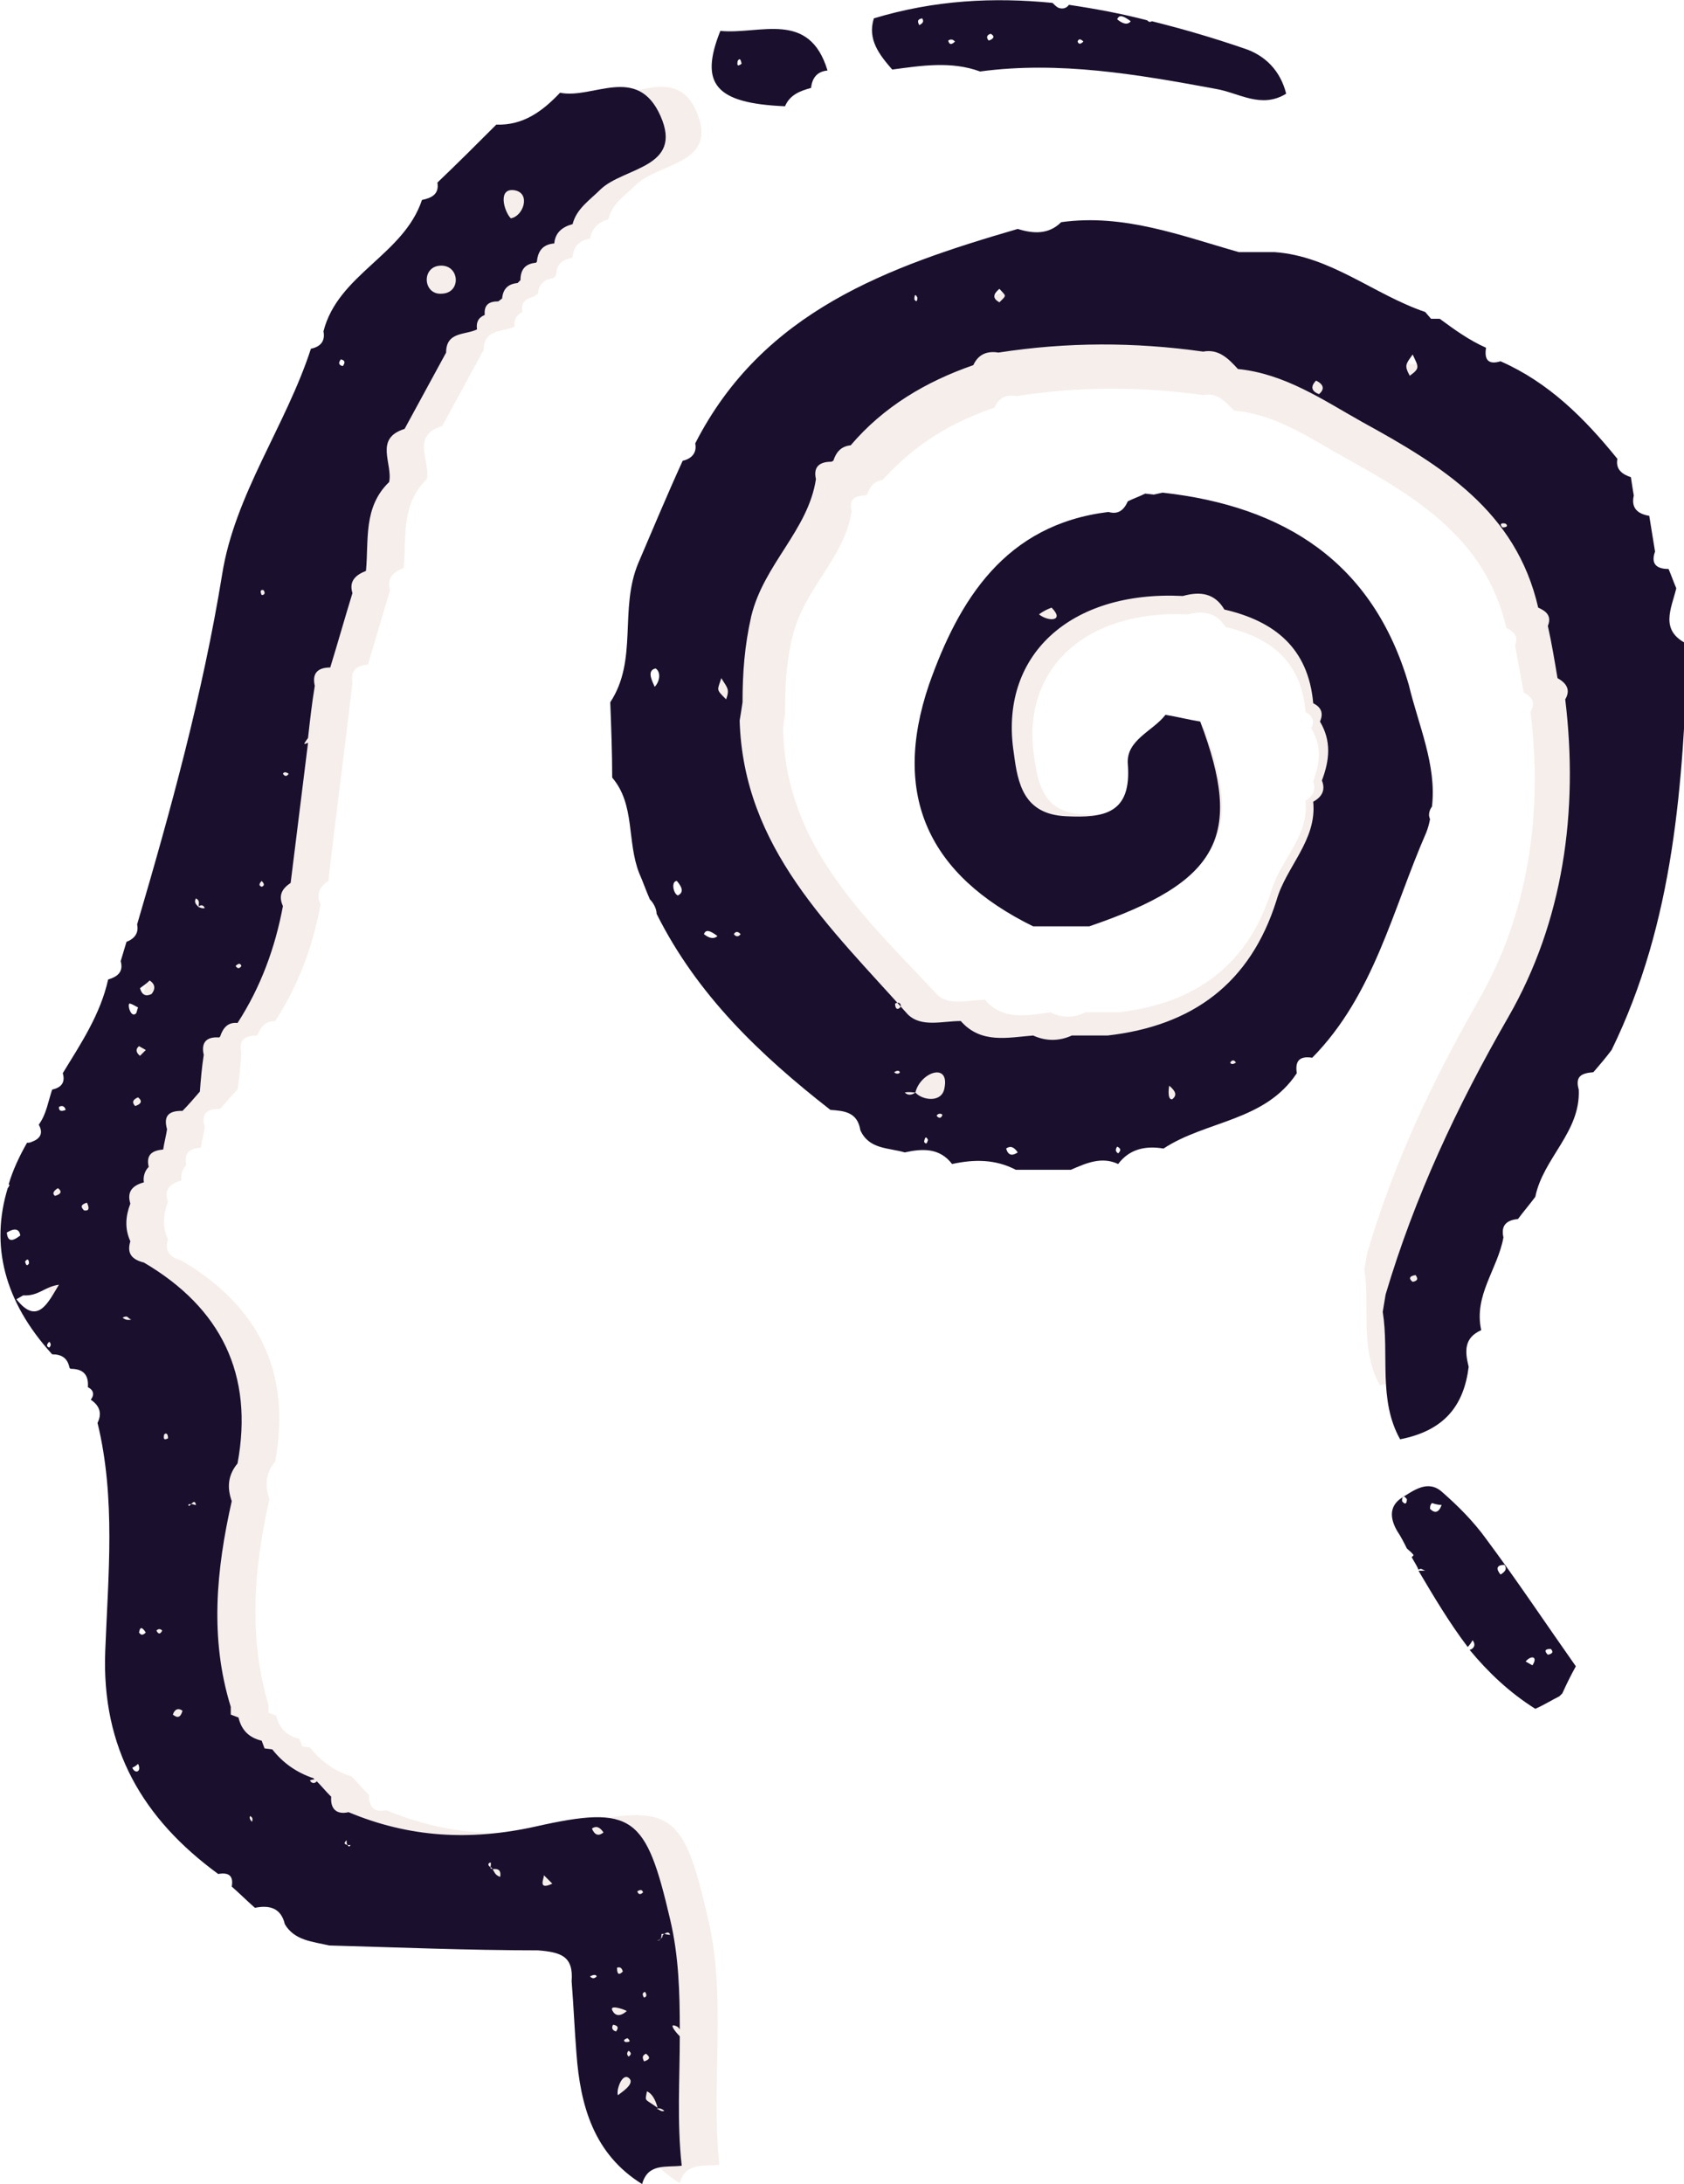 <?xml version="1.0" encoding="UTF-8"?> <!-- Generator: Adobe Illustrator 28.0.0, SVG Export Plug-In . SVG Version: 6.00 Build 0) --> <svg xmlns="http://www.w3.org/2000/svg" xmlns:xlink="http://www.w3.org/1999/xlink" id="Laag_1" x="0px" y="0px" viewBox="0 0 174.4 226.1" style="enable-background:new 0 0 174.4 226.1;" xml:space="preserve"> <style type="text/css"> .st0{opacity:0.5;fill:#ECDFD9;enable-background:new ;} .st1{fill:#1A102D;} </style> <path class="st0" d="M108.7,94.7c-9.8-4.8-13.3-12.3-9.8-22.7c2.8-8.1,7.1-15.1,16.9-16.3c0.9,0.3,1.5-0.1,1.8-1 c0.6-0.2,1.1-0.5,1.7-0.7l0.8,0.1l0.8-0.2c11.5,1.2,19.8,6.5,23.2,18.1c1.1,4.6,3.4,9,1.6,13.9c-3.2,7.3-4.9,15.3-10.8,21.2 c-1.2-0.2-1.7,0.3-1.4,1.5c-3,4.5-8.5,4.4-12.5,7.1c-1.7-0.4-3.2,0-4.3,1.4c-1.6-0.8-3-0.1-4.5,0.5c-1.7,0-3.4,0-5.2,0 c-1.9-1-4-1-6-0.5c-1.2-1.6-2.8-1.5-4.4-1.1c-1.5-0.4-3.3-0.3-4.1-2.1c-0.3-1.6-1.5-1.8-2.8-1.9c-7.7-6-14.5-12.7-18.1-22.3 c-1.1-3-0.4-6.4-2.5-9c-0.1-2.4-0.1-4.7-0.2-7.1c2.6-3.9,0.8-8.7,2.6-13c1.3-3.2,2.7-6.4,4.1-9.6c0.8-0.2,1.3-0.7,1.2-1.6 C83,37,94.9,32.8,107.1,29.3c1.5,0.5,2.9,0.5,4.1-0.7c5.9-0.8,11.2,1.3,16.7,2.8c1.1,0,2.2,0,3.4,0c5.3,0.4,9.3,4.1,14.2,5.7 l0.5,0.6l0.8,0c1.4,1,2.8,2,4.1,2.9c-0.2,1.1,0.2,1.6,1.3,1.3c4.6,2,7.9,5.4,11,9.2c-0.2,1,0.4,1.4,1.2,1.8c0.1,0.6,0.2,1.1,0.3,1.7 c-0.3,1.2,0.3,1.7,1.4,1.9c0.2,1.1,0.4,2.2,0.6,3.4c-0.4,1.2,0.2,1.6,1.3,1.6c0.2,0.6,0.5,1.2,0.7,1.8c-0.4,1.9-1.6,4,1.1,5.2 c-0.4,13.1-1.2,26.1-7.1,38.2c-0.5,0.7-1.1,1.3-1.6,2l-0.1,0c-1,0.1-1.7,0.4-1.3,1.7c0.2,4-3.4,6.5-4.1,10.1 c-0.6,0.7-1.1,1.4-1.6,2.1l0,0c-1.1,0.1-1.7,0.6-1.4,1.8c-0.6,2.9-2.8,5.4-2.1,8.7c-1.6,0.7-1.6,2.1-1.2,3.5c-0.4,3.7-2.3,6-6.4,6.8 c-2.1-3.8-1-8.1-1.6-12c0.1-0.6,0.2-1.1,0.3-1.7c2.7-9.2,6.7-17.7,11.5-26.1c5.2-9,6.7-19.4,5.4-29.9c0.6-1,0.1-1.6-0.7-2 c-0.3-1.6-0.6-3.3-0.9-4.9c0.4-0.9-0.1-1.4-0.9-1.8c-2.1-9.1-9.1-13.4-16.5-17.5c-3.8-2.1-7.3-4.6-11.7-5c-0.9-0.9-1.7-1.9-3.2-1.6 c-6.4-0.9-12.9-0.9-19.3,0.1c-1.1-0.2-1.9,0.2-2.3,1.2c-4.5,1.5-8.4,3.9-11.6,7.5c-0.9,0.1-1.3,0.7-1.6,1.5l-0.2,0.1 c-1.1,0-1.7,0.4-1.4,1.6c-0.7,4.8-4.9,8-6.1,12.9c-0.7,2.8-0.8,5.4-0.8,8.1c-0.1,0.6-0.2,1.1-0.2,1.7c0.3,12,8.5,19.4,15.9,27.3 c1.2,1.3,3.3,0.6,5,0.6c1.9,2.2,4.4,1.6,6.8,1.3c1.2,0.6,2.4,0.6,3.6,0c1.1,0,2.3,0,3.4,0c8-0.9,13.5-4.9,15.9-12.7 c1-3.2,3.9-5.6,3.5-9.2c0.8-0.5,1.1-1.1,0.8-2c0.7-1.9,0.9-3.7-0.2-5.5c0.4-0.8,0.1-1.3-0.6-1.7c-0.4-5.2-3.6-7.7-8.3-8.8 c-0.9-1.5-2.3-1.7-3.9-1.3c-10.6-0.5-17.3,5.7-15.9,14.8c0.4,2.8,1,5.7,5,5.9c3.7,0.2,6.2-0.3,5.8-4.9c-0.2-2.3,2.4-3,3.5-4.6 c1.1,0.2,2.2,0.4,3.3,0.6c4.1,10.8,1.8,15.1-10.5,19.3C112.2,94.6,110.4,94.6,108.7,94.7L108.7,94.7z"></path> <path class="st0" d="M54.1,32.3c-0.6,0.3-0.9,0.8-0.8,1.5c-1.2,0.6-3.2,0.2-3.2,2.4c-1.4,2.6-2.9,5.3-4.3,7.9 c-3.3,1-1.2,3.6-1.6,5.5c-2.7,2.6-2.1,6-2.4,9.2c-1,0.4-1.8,1-1.4,2.3c-0.8,2.6-1.5,5.1-2.3,7.7c-1.2,0.1-1.8,0.6-1.6,1.9 c-0.8,6.8-1.7,13.7-2.5,20.5c-0.9,0.6-1.3,1.4-0.8,2.4c-0.8,4.4-2.3,8.4-4.7,12.1c-1,0-1.5,0.6-1.8,1.4l-0.1,0.1 c-1.3,0-1.9,0.5-1.6,1.8c-0.1,1.3-0.2,2.5-0.4,3.8c-0.6,0.6-1.2,1.3-1.8,2l-0.1,0c-1.3,0-1.9,0.5-1.5,1.9c-0.1,0.7-0.3,1.4-0.4,2.1 c-1.1,0.1-1.8,0.5-1.5,1.8c-0.4,0.4-0.6,1-0.5,1.6c-1.1,0.3-1.9,0.9-1.4,2.2c-0.5,1.3-0.6,2.6,0,3.9c-0.4,1.3,0.3,1.9,1.4,2.2 c8,4.7,11.4,11.6,9.7,20.8c-1,1.2-1.1,2.5-0.6,3.9c-1.6,7.1-2.2,14.2-0.1,21.3l0,0.8l0.8,0.3c0.3,1.3,1.1,2.1,2.4,2.4l0.3,0.8 l0.8,0.1c1.1,1.4,2.6,2.5,4.3,3c0.6,0.6,1.1,1.2,1.7,1.8l0.1,0.1c0,1.2,0.5,1.9,1.8,1.6c6.3,2.6,12.5,3,19.3,1.5 c10.3-2.3,11.5-1.2,14,9.6c2,8.4,0.3,17.1,1.2,25.6c-1.6,0.2-3.5-0.3-4.1,1.9c-5-3.1-6.4-8.1-6.8-13.5c-0.2-2.5-0.4-5-0.5-7.5 c0.3-2.6-1.1-3-3.4-3c-7.2,0-14.4-0.3-21.6-0.5c-1.7-0.4-3.5-0.5-4.6-2.2c-0.4-1.7-1.6-2-3.1-1.7c-0.8-0.7-1.6-1.5-2.4-2.2 c0.2-1.1-0.3-1.5-1.4-1.3c-7.8-5.7-12.2-13-11.7-23.1c0.3-7.9,1.1-15.8-0.8-23.6c0.4-1,0.1-1.8-0.7-2.4c0.3-0.6,0.2-1-0.3-1.3 c0.2-1.3-0.5-1.9-1.8-1.9c0,0-0.1-0.1-0.1-0.1c-0.2-1-0.8-1.5-1.8-1.4c-7-7.6-7-15.6-1.3-23.9c0.7-1,0.8-2.3,1.3-3.5 c0.9-0.2,1.3-0.8,1.1-1.7c1.9-3.1,4-6.1,4.7-9.7c0.9-0.3,1.6-0.8,1.3-1.9c0.2-0.7,0.4-1.3,0.6-2c0.8-0.3,1.3-0.9,1.1-1.8 C21.6,83.9,25,71.9,27,59.6c1.3-8.3,6.7-15.4,9.2-23.4c1-0.2,1.5-0.8,1.3-1.8c1.5-6,8.4-7.9,10.2-13.6c1-0.2,1.8-0.5,1.6-1.8 c2-2,4-4,6.1-6c2.8,0.1,4.8-1.5,6.6-3.3c3.4,0.7,8-3,10.1,1.8c2.4,5.5-3.8,5.3-6.2,7.6c-1.1,1.1-2.5,1.9-2.9,3.6 c-1,0.3-1.7,0.9-1.9,2l0,0c-1.1,0.2-1.7,0.8-1.8,1.9l-0.1,0.1c-1.1,0.2-1.6,0.8-1.6,1.8l-0.3,0.3c-0.9,0.1-1.5,0.6-1.6,1.6l-0.4,0.3 C54.5,30.9,53.9,31.3,54.1,32.3L54.1,32.3z"></path> <path class="st1" d="M163.2,172.5c-3.1-4.4-6.1-8.9-9.3-13.2c-1.3-1.8-2.9-3.4-4.5-4.8c-1.5-1.4-3-0.2-4.3,0.6 c-1.3,0.9-1.1,2.2-0.4,3.4c0.4,0.6,0.7,1.2,1,1.8l0,0c0.2,0.2,0.5,0.4,0.7,0.7c-0.1,0.1-0.1,0.1-0.2,0.2c0.2,0.4,0.5,0.8,0.7,1.3 c0.3-0.2,0.4,0,0.7,0.1h-0.7c1.6,2.7,3.2,5.4,5.1,7.9c0.2-0.2,0.4-0.5,0.5-0.7c0.4,0.5,0.1,0.9-0.3,1c1.9,2.3,4.1,4.4,6.8,6.1 c0.9-0.4,1.7-0.9,2.5-1.3l0.3-0.3C162.3,174.2,162.7,173.4,163.2,172.5L163.2,172.5z M145.2,155.4c0-0.6,0.2-0.6,0.5-0.2 C145.7,155.7,145.5,155.8,145.2,155.4z M148.1,156.2c0-0.2,0-0.4,0.2-0.6c0.3,0.1,0.7,0.2,1,0.2C149,156.6,148.6,156.7,148.1,156.2z M155.4,163c-0.5-0.6-0.4-1,0.4-1C156.1,162.4,155.9,162.7,155.4,163z M158.7,172.4c-0.2-0.1-0.5-0.3-0.7-0.4 C158.6,171.3,159.3,171.5,158.7,172.4z M160.3,171.3c-0.4-0.4-0.3-0.6,0.3-0.6C160.9,171,160.8,171.2,160.3,171.3z"></path> <path class="st1" d="M59.2,205.1c0.2,2.5,0.3,5,0.5,7.5c0.4,5.4,1.8,10.4,6.8,13.5c0.6-2.2,2.5-1.7,4.1-1.9c-0.5-4.5-0.2-9-0.2-13.4 c-0.5-0.5-1.1-1.3-0.5-1.1c0.3,0.1,0.4,0.2,0.5,0.4c0-3.8-0.1-7.6-1-11.4c-2.5-10.7-3.8-11.9-14-9.6c-6.8,1.5-13.1,1.1-19.3-1.5 c-1.3,0.3-1.9-0.4-1.8-1.6l-0.1-0.1c-0.5-0.5-0.9-1-1.4-1.5c-0.2,0.3-0.6,0.2-0.7-0.1c0,0,0.3-0.1,0.5-0.1c0,0-0.1,0-0.1-0.1 c-1.8-0.6-3.2-1.6-4.3-3l-0.8-0.1c0,0-0.3-0.8-0.3-0.8c-1.3-0.3-2.1-1.1-2.4-2.4l-0.8-0.3l0-0.8c-2.2-7.1-1.5-14.2,0.1-21.3 c-0.5-1.4-0.4-2.7,0.6-3.9c1.7-9.2-1.7-16.1-9.7-20.8c-1.2-0.3-1.8-0.9-1.4-2.2c-0.6-1.3-0.5-2.6,0-3.9c-0.4-1.3,0.3-1.9,1.4-2.2 c-0.1-0.6,0.1-1.2,0.5-1.6c-0.3-1.3,0.4-1.7,1.5-1.8c0.1-0.7,0.3-1.4,0.4-2.1c-0.4-1.4,0.2-1.9,1.5-1.9l0.1,0c0.6-0.6,1.2-1.3,1.8-2 c0.1-1.3,0.2-2.5,0.4-3.8c-0.3-1.3,0.3-1.9,1.6-1.8l0.1-0.1c0.3-0.9,0.8-1.5,1.8-1.4c2.4-3.7,3.9-7.8,4.7-12.1 c-0.5-1.1-0.1-1.8,0.8-2.4c0.6-4.8,1.2-9.7,1.8-14.5c-0.1,0-0.2,0.1-0.3,0.1c-0.2,0.1,0-0.2,0.3-0.6c0.2-1.8,0.4-3.6,0.7-5.4 c-0.3-1.3,0.3-1.9,1.6-1.9c0.8-2.6,1.5-5.1,2.3-7.7c-0.4-1.3,0.4-1.9,1.4-2.3c0.3-3.2-0.3-6.6,2.4-9.2c0.4-1.9-1.6-4.5,1.6-5.5 c1.4-2.6,2.9-5.3,4.3-7.9c0-2.2,2-1.8,3.2-2.4c-0.1-0.7,0.1-1.2,0.8-1.5c-0.1-1.1,0.5-1.4,1.4-1.4l0.4-0.3c0.1-1,0.6-1.5,1.6-1.6 l0.3-0.3c0-1.1,0.5-1.7,1.6-1.8l0.1-0.1c0.1-1.1,0.6-1.8,1.8-1.9l0,0c0.1-1.1,0.8-1.7,1.9-2c0.4-1.6,1.8-2.5,2.9-3.6 c2.4-2.3,8.6-2.2,6.2-7.6C66,6.6,61.4,10.3,58,9.6c-1.8,1.9-3.8,3.4-6.6,3.3c-2,2-4,4-6.1,6c0.2,1.2-0.6,1.6-1.6,1.8 c-1.9,5.7-8.7,7.7-10.2,13.6c0.2,1-0.3,1.6-1.3,1.8c-2.6,8-7.9,15.1-9.2,23.4c-2,12.3-5.3,24.3-8.8,36.2c0.2,0.9-0.3,1.5-1.1,1.8 c-0.2,0.7-0.4,1.3-0.6,2c0.3,1.1-0.3,1.6-1.3,1.9c-0.8,3.6-2.8,6.6-4.7,9.7c0.3,1-0.2,1.5-1.1,1.7c-0.4,1.2-0.6,2.5-1.3,3.5 c0,0,0,0.1-0.1,0.1c0.4,0.7,0.4,1.4-0.7,1.8c-0.2,0.1-0.3,0.1-0.5,0.1c-0.8,1.4-1.5,2.9-1.9,4.3c0,0,0,0,0.1,0.1 c-0.1,0.1-0.1,0.2-0.2,0.3c-1.8,5.9-0.4,11.7,4.6,17.2c1,0,1.6,0.4,1.8,1.4l0.1,0.1c1.3,0,1.9,0.6,1.8,1.9c0.6,0.3,0.7,0.8,0.3,1.3 c0.9,0.6,1.2,1.4,0.7,2.4c1.9,7.8,1.1,15.8,0.8,23.6c-0.4,10.1,3.9,17.4,11.7,23.1c1.1-0.2,1.6,0.2,1.4,1.3c0.8,0.7,1.6,1.5,2.4,2.2 c1.5-0.3,2.7,0,3.1,1.7c1,1.7,2.9,1.8,4.6,2.2c7.2,0.2,14.4,0.5,21.6,0.5C58.1,202.1,59.4,202.5,59.2,205.1L59.2,205.1z M63.5,209.6 c0.5,0.1,0.6,0.3,0.3,0.7C63.4,210.2,63.3,209.9,63.5,209.6z M64,216.9c-0.2-0.5,0.4-2.3,1.1-1.8C65.9,215.7,64.2,216.7,64,216.9z M68,218.3c0.3-0.1,0.5,0,0.8,0.2C68.5,218.7,68.2,218.3,68,218.3z M68.8,200.2c0.3-0.2,0.5-0.2,0.6,0.1 C69.1,200.3,68.9,200.2,68.8,200.2c-0.1,0-0.1,0.1-0.2,0.2C68.4,200.2,68.5,200.2,68.8,200.2z M68.5,200.3c0.2,0.1,0.1,0.3-0.1,0.4 c-0.1,0.2-0.2,0.2-0.4,0.2c0.2,0,0.3-0.1,0.4-0.2C68.5,200.6,68.5,200.5,68.5,200.3z M68.1,218.2c-1.4-1-1.3-0.6-1.1-1.7 C67.7,216.8,68,217.8,68.1,218.2z M66.7,213.4c-0.2-0.4-0.2-0.6,0.2-0.8C67.4,213,67.3,213.2,66.7,213.4z M66.8,206.2 c0.2,0.3,0.2,0.5-0.1,0.6C66.5,206.5,66.5,206.3,66.8,206.2z M66.6,195.9c-0.3,0.3-0.5,0.2-0.6-0.1 C66.3,195.6,66.5,195.6,66.6,195.9z M65.1,212.9c-0.2-0.2-0.2-0.4,0-0.6C65.4,212.5,65.4,212.7,65.1,212.9z M64.8,211.4 c-0.3-0.1-0.2-0.3,0.2-0.4C65.3,211.3,65.3,211.4,64.8,211.4z M64.5,204.1c-0.4,0.4-0.6,0.3-0.6-0.4 C64.2,203.6,64.4,203.7,64.5,204.1z M64.9,208.2c-0.7,0.6-1.2,0.5-1.5-0.1C63.1,207.4,65.1,208.2,64.9,208.2z M62.5,189.7 c-0.5,0.4-0.9,0.3-1.2-0.4C61.7,189,62.1,189.1,62.5,189.7z M61.8,204.6c-0.3,0.3-0.5,0.2-0.7,0C61.5,204.4,61.7,204.4,61.8,204.6z M68.2,14.2C68.2,14.2,68.3,14.4,68.2,14.2L68.2,14.2z M53.3,19.7c1.7,0.3,0.9,2.7-0.4,2.9C52.2,21.9,51.5,19.4,53.3,19.7z M45.6,27.5c2-0.1,2.2,2.8,0.2,2.9C43.8,30.6,43.6,27.6,45.6,27.5z M35.3,37.2c0.4,0.1,0.5,0.3,0.2,0.7C35.1,37.8,35,37.6,35.3,37.2 z M29.9,80.1c-0.2,0.3-0.4,0.3-0.6,0C29.4,79.9,29.6,79.9,29.9,80.1z M27.3,61.1c0.2,0.3,0.1,0.5-0.2,0.5C26.9,61.2,27,61,27.3,61.1 z M27.1,91.2c0.3,0.3,0.3,0.5,0,0.6C26.8,91.7,26.8,91.5,27.1,91.2z M25,100c-0.2,0.3-0.4,0.3-0.6,0C24.7,99.7,24.9,99.7,25,100z M21.2,94c-0.3,0.1-0.5-0.1-0.7-0.1C20.8,93.6,21.1,93.7,21.2,94z M20.3,93c0.5,0.3,0.2,0.6,0.3,0.9C20.2,93.6,20.1,93.3,20.3,93z M14,114.5c-0.4-0.4-0.2-0.7,0.3-0.9C14.8,114,14.6,114.3,14,114.5z M15.5,101.5c0.6,0.4,0.6,0.9,0.2,1.4c-0.6,0.3-1,0.1-1.2-0.6 C14.9,102,15.2,101.8,15.5,101.5L15.5,101.5z M15.1,108.7c-0.2,0.2-0.4,0.4-0.6,0.6c-0.4-0.3-0.5-0.7-0.1-1 C14.6,108.4,14.9,108.6,15.1,108.7L15.1,108.7z M13.5,103.9c0.3,0.1,0.6,0.3,0.8,0.4c-0.1,0.2-0.1,0.4-0.2,0.6 C13.5,105.5,13.1,103.7,13.5,103.9z M3,130.8c-0.2,0.3-0.3,0.2-0.4-0.2C2.8,130.3,3,130.3,3,130.8z M0.7,127.6 c0.8-0.5,1.3-0.4,1.4,0.3C1.2,128.6,0.8,128.5,0.7,127.6z M5.1,139.5c-0.3-0.1-0.3-0.3,0-0.6C5.3,139.1,5.3,139.3,5.1,139.5z M1.7,134.5c0.2-0.1,0.5-0.3,0.7-0.4c1.6,0.1,2.2-0.9,3.7-1.1C5,134.8,3.9,137.3,1.7,134.5z M5.7,123.8c-0.3-0.2-0.2-0.5,0.3-0.8 C6.4,123.3,6.4,123.6,5.7,123.8z M6.1,114.6c0.3-0.2,0.6-0.1,0.7,0.3C6.3,115.1,6.1,115,6.1,114.6z M8.7,125.3 c-0.4-0.4-0.3-0.6,0.3-0.8C9.3,125.1,9.2,125.4,8.7,125.3z M12.7,136.4c0.6-0.3,0.5,0.1,0.9,0.2C13.2,136.7,12.9,136.6,12.7,136.4z M13.7,183c0.2-0.1,0.4-0.2,0.6-0.4C14.7,183.4,14,183.7,13.7,183z M14.4,169c0.1-0.6,0.3-0.6,0.7,0C14.8,169.3,14.6,169.3,14.4,169 z M16.2,168.8c0.2-0.2,0.4-0.2,0.6,0C16.6,169.2,16.4,169.2,16.2,168.8z M17,148.5c0.2-0.2,0.4-0.1,0.4,0.4 C17,149.1,16.9,149,17,148.5z M17.9,177.5c0.2-0.6,0.6-0.7,1-0.4C18.7,177.8,18.4,177.9,17.9,177.5z M19.6,155.9 c-0.2-0.1-0.1-0.2,0.2-0.2c0.3-0.3,0.4-0.3,0.5,0.1c-0.2,0-0.3-0.1-0.5-0.1C19.7,155.8,19.7,155.8,19.6,155.9z M26.1,188.6 c-0.2-0.2-0.3-0.4-0.2-0.6C26.3,188.2,26.1,188.5,26.1,188.6z M36,191c-0.4-0.1-0.4-0.2-0.1-0.5C35.9,190.8,35.9,190.9,36,191 c0.1,0,0.2,0,0.3,0C36.2,191.2,36.1,191.2,36,191z M50.8,193.3c-0.3-0.2-0.3-0.4,0-0.5C50.9,193,50.8,193.1,50.8,193.3 c0.1,0,0.1,0.1,0.2,0.1C50.9,193.5,50.8,193.5,50.8,193.3z M51.8,194.3c-0.6-0.2-0.6-0.6-0.8-0.8C51.7,193.4,51.9,193.7,51.8,194.3z M56.3,194.1c0.3,0.3,0.6,0.6,0.9,0.9C55.5,195.8,56.5,194.2,56.3,194.1z"></path> <path class="st1" d="M119.3,2.2c-0.2,0.1-0.3,0.1-0.5-0.1c-2.7-0.7-5.4-1.2-8.1-1.6c-0.2,0.3-0.6,0.5-1.1,0.3 c-0.2-0.1-0.4-0.3-0.6-0.5C102.9-0.3,96.8,0,90.5,1.9c-0.7,2.2,0.6,3.8,1.9,5.3c3-0.4,6.1-0.9,9.1,0.2c8.2-1.1,16.3,0.3,24.4,1.8 c2.4,0.4,4.7,2.1,7.3,0.5c-0.6-2.4-2.2-4-4.4-4.7C125.6,3.9,122.5,3,119.3,2.2z M95.2,2.6C95,2.2,95,2,95.5,1.9 C95.7,2.2,95.6,2.4,95.2,2.6z M98.2,4.2c0.3-0.2,0.5-0.1,0.7,0.1C98.5,4.7,98.3,4.6,98.2,4.2z M102.4,4.2c-0.3-0.3-0.2-0.6,0.2-0.7 C103,3.7,103,4,102.4,4.2z M111.6,4.3c0.1-0.3,0.3-0.3,0.6,0C111.9,4.6,111.7,4.6,111.6,4.3z M115.7,2c0.2-0.5,0.6-0.4,1.4,0.2 C116.8,2.6,116.3,2.5,115.7,2z"></path> <path class="st1" d="M81.3,11c0.5-1.2,1.6-1.6,2.7-1.9c0.1-1,0.6-1.7,1.7-1.8c-1.9-6.3-7-3.7-11.1-4.1C72.4,8.7,74.1,10.7,81.3,11z M76.4,6.3c0.2-0.3,0.3-0.2,0.4,0.3C76.4,6.9,76.3,6.8,76.4,6.3z"></path> <path class="st1" d="M157.1,126.4C157.1,126.4,157.1,126.4,157.1,126.4C157.1,126.4,157.1,126.4,157.1,126.4L157.1,126.4 L157.1,126.4z"></path> <path class="st1" d="M149.1,33l-0.9,0l-0.6-0.7c-5.3-1.8-9.8-5.8-15.6-6.2c-1.2,0-2.5,0-3.7,0c-6-1.7-11.9-4-18.4-3.1 c-1.3,1.3-2.9,1.2-4.5,0.7C92,27.6,79,32.2,72,45.9c0.2,1-0.4,1.6-1.3,1.8c-1.6,3.5-3.1,7.1-4.6,10.6c-2,4.8,0,10-2.9,14.4 c0.1,2.6,0.2,5.2,0.2,7.8c2.4,2.8,1.5,6.6,2.8,9.9c0.4,0.9,0.7,1.8,1.1,2.7c0.4,0.4,0.7,1,0.7,1.5c4.2,8.4,10.7,14.6,18,20.3 c1.4,0.1,2.8,0.2,3.1,2.1c0.9,2,2.9,1.8,4.6,2.3c1.8-0.4,3.6-0.5,4.9,1.2c2.3-0.5,4.5-0.5,6.6,0.6c1.9,0,3.8,0,5.7,0 c1.6-0.7,3.2-1.4,4.9-0.6c1.2-1.6,2.9-1.9,4.7-1.6c4.4-2.9,10.5-2.8,13.8-7.8c-0.2-1.3,0.3-1.8,1.6-1.6c6.4-6.5,8.3-15.3,11.8-23.3 c0.2-0.5,0.3-0.9,0.4-1.4c-0.2-0.4-0.1-0.9,0.2-1.3c0.5-4.3-1.4-8.4-2.4-12.6c-3.7-12.7-12.9-18.5-25.5-19.9l-0.9,0.2l-0.9-0.1 c-0.6,0.3-1.2,0.5-1.8,0.8c-0.4,0.9-1,1.4-2,1.1c-10.7,1.3-15.5,9.1-18.6,17.9c-3.9,11.5,0,19.7,10.8,25c1.9,0,3.9,0,5.8,0 c13.5-4.6,16-9.3,11.5-21.2c-1.2-0.2-2.4-0.5-3.6-0.7c-1.3,1.7-4.1,2.6-3.9,5.1c0.4,5.1-2.4,5.6-6.4,5.4c-4.4-0.2-5-3.4-5.4-6.5 c-1.6-10.1,5.8-16.9,17.5-16.3c1.8-0.5,3.3-0.3,4.3,1.4c5.2,1.2,8.7,4,9.2,9.7c0.8,0.4,1.1,1,0.7,1.9c1.2,2,1,4,0.2,6.1 c0.4,1,0,1.7-0.9,2.2c0.4,4-2.8,6.7-3.8,10.2c-2.7,8.6-8.7,13-17.5,14c-1.2,0-2.5,0-3.7,0c-1.3,0.6-2.7,0.6-4,0 c-2.6,0.2-5.4,0.9-7.5-1.5c-1.9,0-4.1,0.7-5.5-0.7C86,96,77,87.8,76.6,74.6c0.1-0.6,0.2-1.2,0.3-1.9c0-3,0.2-5.8,0.9-8.9 c1.3-5.4,5.9-8.9,6.7-14.2c-0.3-1.3,0.4-1.8,1.6-1.8l0.2-0.1c0.3-0.9,0.8-1.5,1.8-1.6c3.4-4,7.8-6.6,12.7-8.3 c0.5-1.1,1.4-1.5,2.6-1.3c7.1-1.1,14.1-1.1,21.2-0.1c1.6-0.3,2.6,0.7,3.6,1.8c4.9,0.5,8.8,3.2,12.9,5.5c8.2,4.5,15.9,9.2,18.2,19.2 c0.9,0.4,1.4,0.9,1,1.9c0.4,1.8,0.7,3.6,1,5.4c0.9,0.5,1.4,1.2,0.8,2.2c1.4,11.6-0.2,23-5.9,32.9c-5.3,9.2-9.7,18.6-12.7,28.7 c-0.1,0.6-0.2,1.2-0.3,1.8c0.7,4.4-0.5,9.1,1.8,13.2c4.6-0.9,6.6-3.5,7.1-7.5c-0.4-1.6-0.5-3,1.3-3.8c-0.8-3.6,1.7-6.3,2.3-9.6 c-0.3-1.3,0.4-1.8,1.5-1.9c0.6-0.8,1.2-1.5,1.8-2.3c0.8-4,4.7-6.7,4.5-11.1c-0.4-1.4,0.3-1.7,1.5-1.8l0.1-0.1 c0.6-0.7,1.2-1.4,1.8-2.2c6.5-13.3,7.4-27.6,7.9-42c-3-1.4-1.7-3.7-1.2-5.8c-0.3-0.7-0.5-1.3-0.8-2c-1.1,0-1.9-0.4-1.4-1.8 c-0.2-1.2-0.4-2.5-0.6-3.7c-1.2-0.2-1.9-0.8-1.6-2.1c-0.1-0.6-0.2-1.2-0.3-1.9c-0.9-0.3-1.6-0.8-1.4-1.9c-3.4-4.2-7.1-7.9-12.1-10.1 c-1.3,0.4-1.7-0.2-1.5-1.4C152.1,35.2,150.6,34.1,149.1,33L149.1,33z M67.8,71.1c-0.2-0.5-0.9-1.7,0.1-1.9 C68.5,69.6,68.3,70.6,67.8,71.1z M70.2,92.7c-0.5-0.2-0.7-1.5-0.1-1.5C70.7,91.9,70.8,92.4,70.2,92.7z M107.6,63.6 c0.4-0.3,0.8-0.5,1.3-0.7C110.3,64.3,108.6,64.4,107.6,63.6z M128,110c-0.3,0.2-0.5,0.2-0.6,0C127.6,109.7,127.8,109.7,128,110z M121.1,112.4c0.7,0.6,0.8,1,0.3,1.4C120.8,113.9,121.1,112.2,121.1,112.4z M115.7,118.7c0.4,0.2,0.4,0.4,0.1,0.7 C115.5,119.2,115.5,119,115.7,118.7z M105.4,119.3c-0.6,0.4-1,0.3-1.2-0.4C104.6,118.6,105,118.7,105.4,119.3z M95.7,118.2 c0.1-0.5,0.2-0.6,0.4-0.2C96,118.4,95.9,118.5,95.7,118.2z M97,115.5c0.1-0.2,0.4-0.3,0.6-0.1C97.5,115.8,97.2,115.8,97,115.5z M97.8,112.7c-0.3,1.5-2.3,1.2-3,0.4C95.3,111,98.4,109.9,97.8,112.7z M94.8,113.1c-0.4,0.3-0.8,0.3-1.1,0 C94.1,113,94.6,113.1,94.8,113.1z M93.3,104.2c-0.3,0.4-0.6,0.3-0.6-0.3C93,103.7,93.3,103.8,93.3,104.2z M93.2,111 c-0.1,0.2-0.4,0.2-0.6,0C92.9,110.8,93.1,110.8,93.2,111z M72.9,96.7c0.2-0.5,0.6-0.4,1.4,0.2C74,97.2,73.5,97.2,72.9,96.7z M75.2,72.4c-1.1-1.1-0.9-0.9-0.5-2.2C75.3,71.2,75.6,71.3,75.2,72.4z M76.7,96.7c-0.2,0.3-0.5,0.3-0.7,0 C76.2,96.4,76.4,96.4,76.7,96.7z M94.7,31c0-0.5,0.1-0.6,0.3-0.2C95,31.2,94.9,31.3,94.7,31z M103.5,31.3c-0.7-0.4-0.7-0.8,0-1.4 C104.2,30.7,104.3,30.5,103.5,31.3z M136.6,40.8c-0.8-0.3-0.9-0.8-0.3-1.4C137.1,39.8,137.2,40.3,136.6,40.8z M146,38.9 c-0.6-1.1-0.4-1.2,0.3-2.2C146.9,38,147.1,38.1,146,38.9z M146.3,132.7c-0.4-0.3-0.4-0.6,0.3-0.7 C146.9,132.4,146.8,132.6,146.3,132.7z M155.9,54.2c0.3,0.2,0.2,0.4-0.3,0.4C155.3,54.3,155.4,54.1,155.9,54.2z"></path> </svg> 